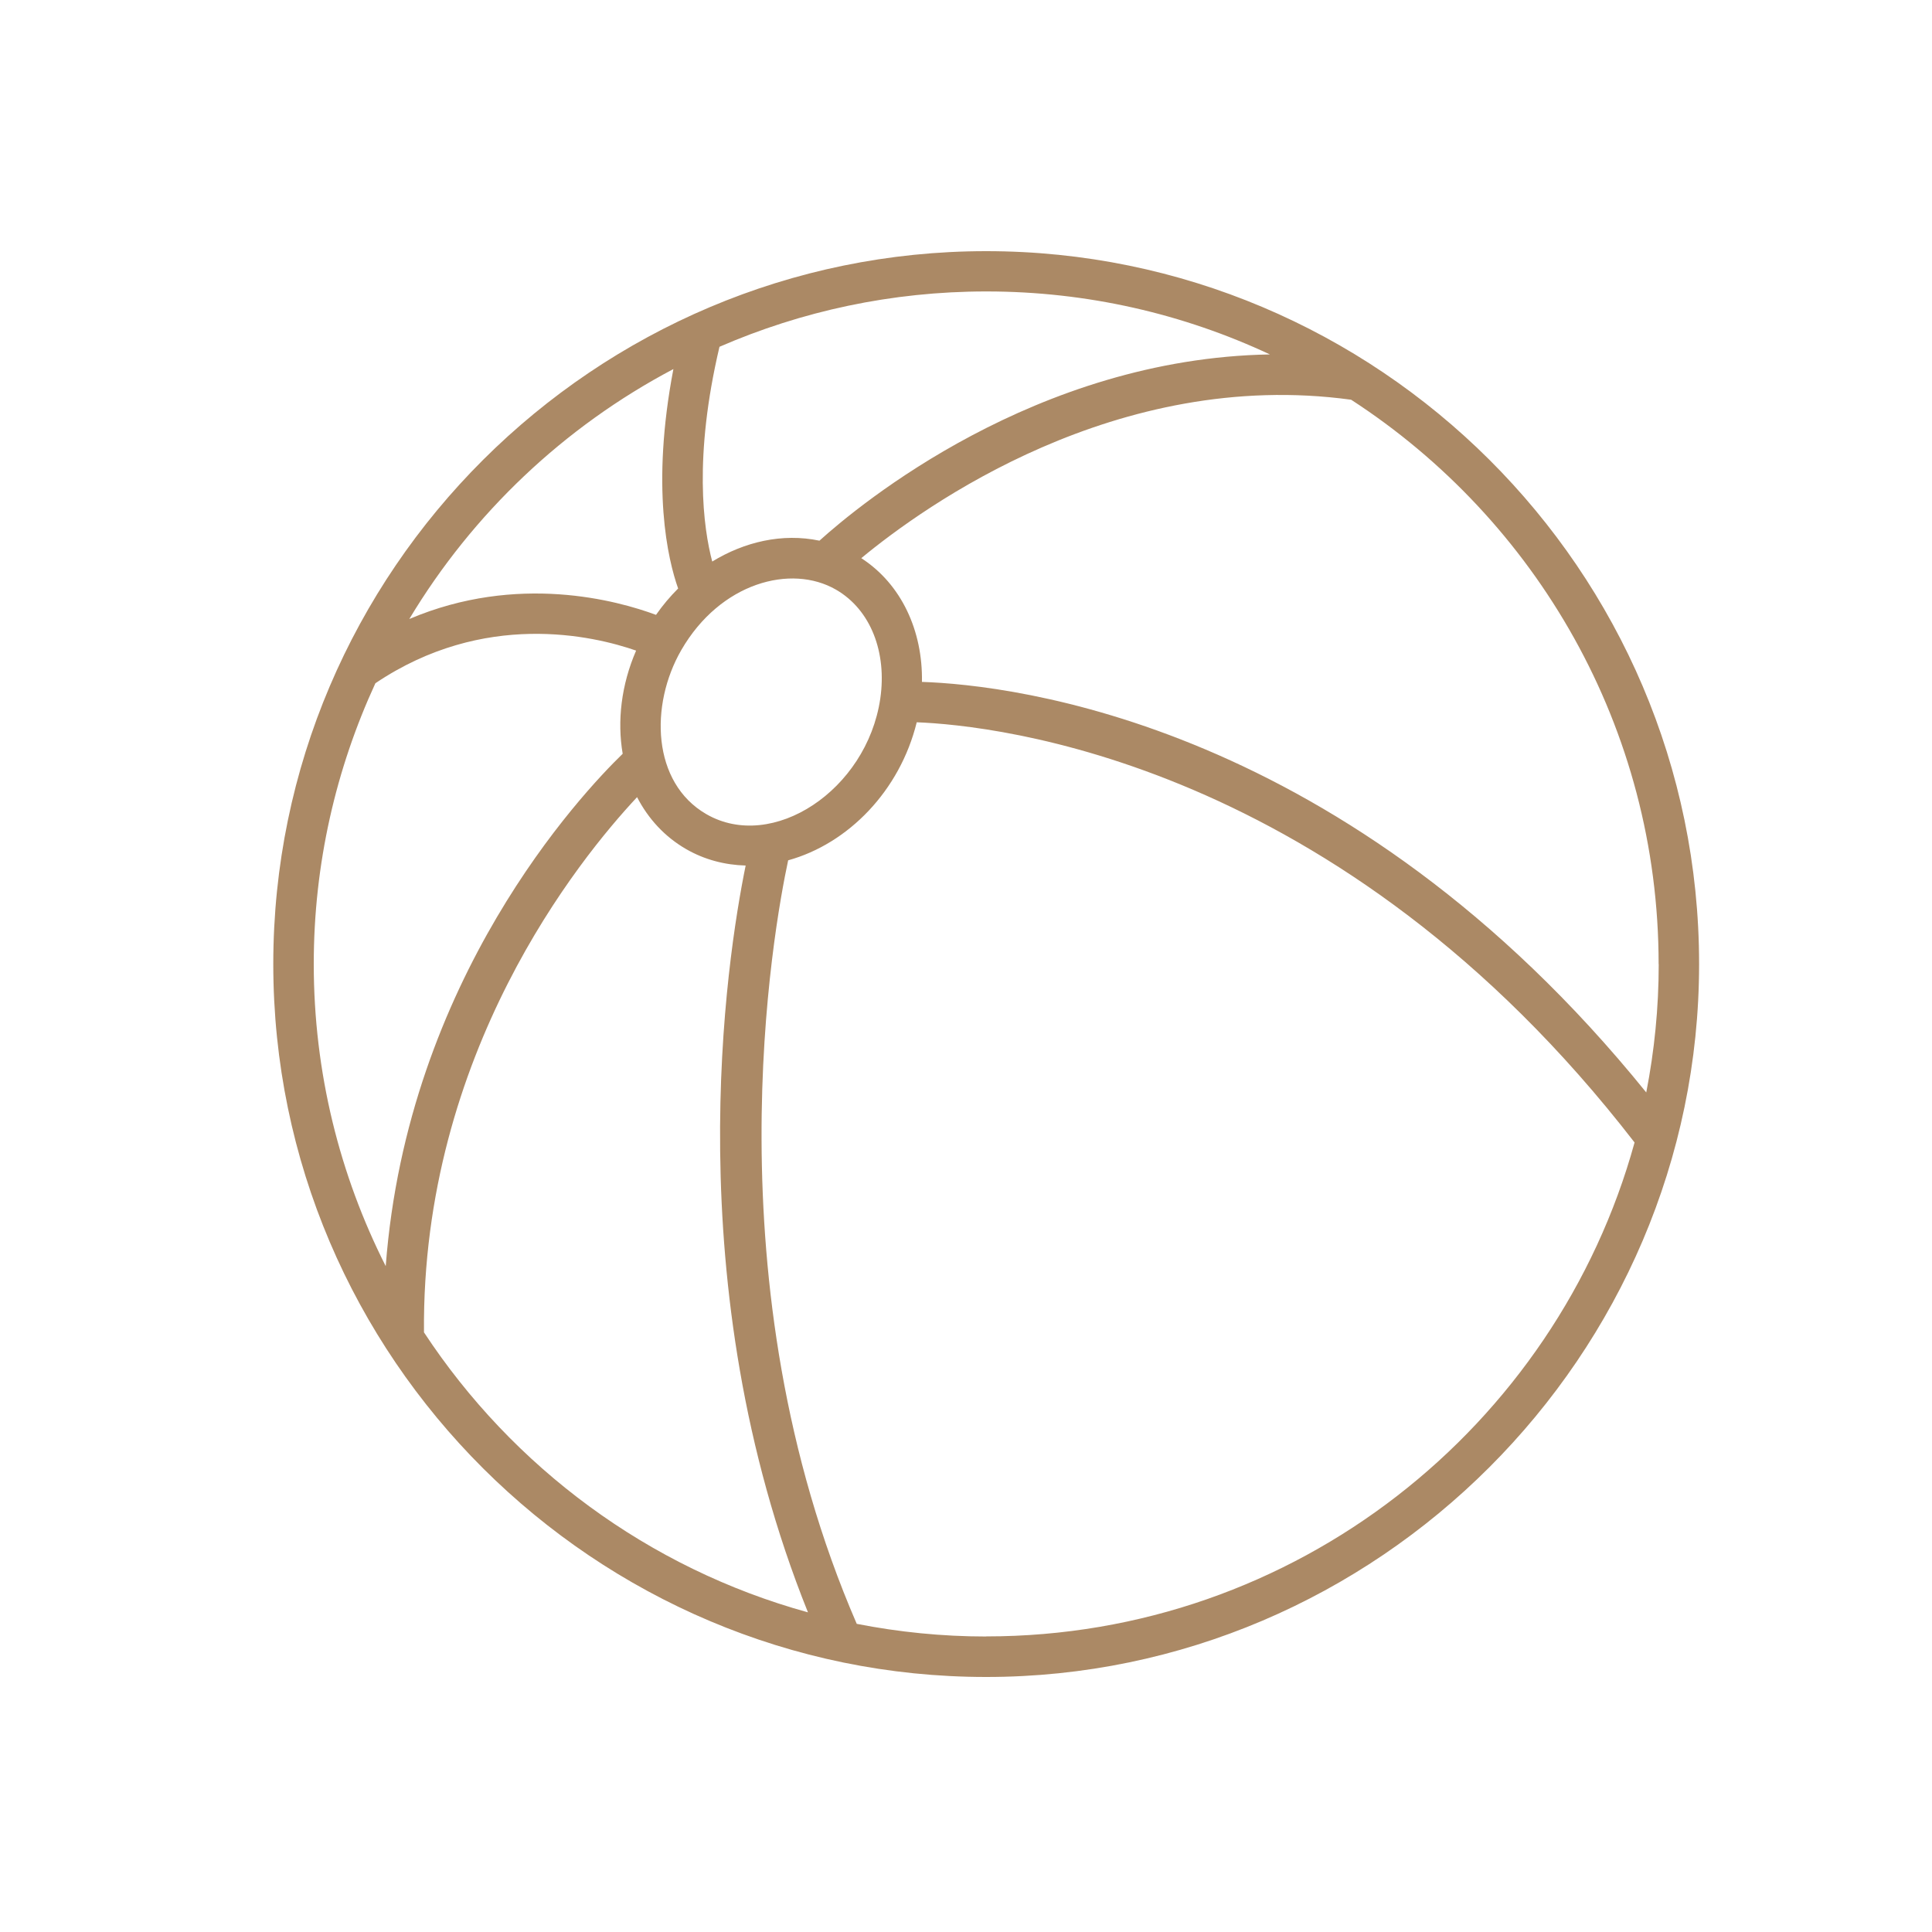 <?xml version="1.0" encoding="UTF-8"?><svg id="Layer_1" xmlns="http://www.w3.org/2000/svg" viewBox="0 0 200 200"><defs><style>.cls-1{fill:#ab8965;}</style></defs><path class="cls-1" d="M175.89,99.8c0-40.87-33.35-73.8-73.8-73.8S28.29,58.98,28.29,99.8s33.33,73.8,73.8,73.8,73.8-33.26,73.8-73.8Zm-4.18,0c0,4.54-.45,8.98-1.29,13.29-30.99-38.32-65.67-42.19-74.98-42.5,.09-5.27-2.11-10.11-6.28-12.81,6.54-5.41,26.46-19.72,50.71-16.4,19.14,12.42,31.83,33.96,31.83,58.43Zm-98.59-15.52c-5.63-3.25-5.88-11.29-2.59-16.99,4.04-6.99,11.37-8.93,16.01-6.25,3.64,2.1,5.27,6.55,4.59,11.25,0,.02,0,.05-.01,.07-1.41,9.44-11.15,15.87-18,11.92Zm58.34-47.59c-24.25,.42-42.47,15.52-46.63,19.28-3.86-.81-7.78,.13-11.1,2.16-.92-3.47-1.94-10.82,.75-22.23,8.47-3.68,17.81-5.73,27.62-5.73,10.49,0,20.43,2.34,29.36,6.52Zm-61.75,1.51c-2.34,12.25-.57,19.73,.49,22.72-.83,.83-1.6,1.74-2.29,2.73-3.99-1.48-14.32-4.34-25.54,.43,6.56-10.93,16.03-19.91,27.33-25.87Zm-30.85,32.53c11.24-7.57,22.54-4.93,26.99-3.38-1.54,3.55-1.97,7.29-1.39,10.68-4.3,4.17-22.28,23.31-24.53,53.04-4.76-9.41-7.45-20.03-7.45-31.28,0-10.37,2.3-20.21,6.38-29.06Zm5.03,67.18c-.25-28.87,16.06-48.98,22.06-55.39,1.15,2.23,2.86,4.1,5.08,5.38,1.91,1.1,4.01,1.64,6.16,1.7-1.99,9.75-7.2,43.35,6.45,77.31-16.51-4.55-30.57-15.02-39.76-29Zm58.21,31.5c-4.59,0-9.07-.46-13.41-1.31-15.3-35.3-8.61-72-7.1-79.04,6.24-1.73,11.57-7.22,13.31-14.29,7.95,.31,43.71,3.89,74.31,43.5-8.12,29.44-35.12,51.13-67.11,51.13Z"/></svg>